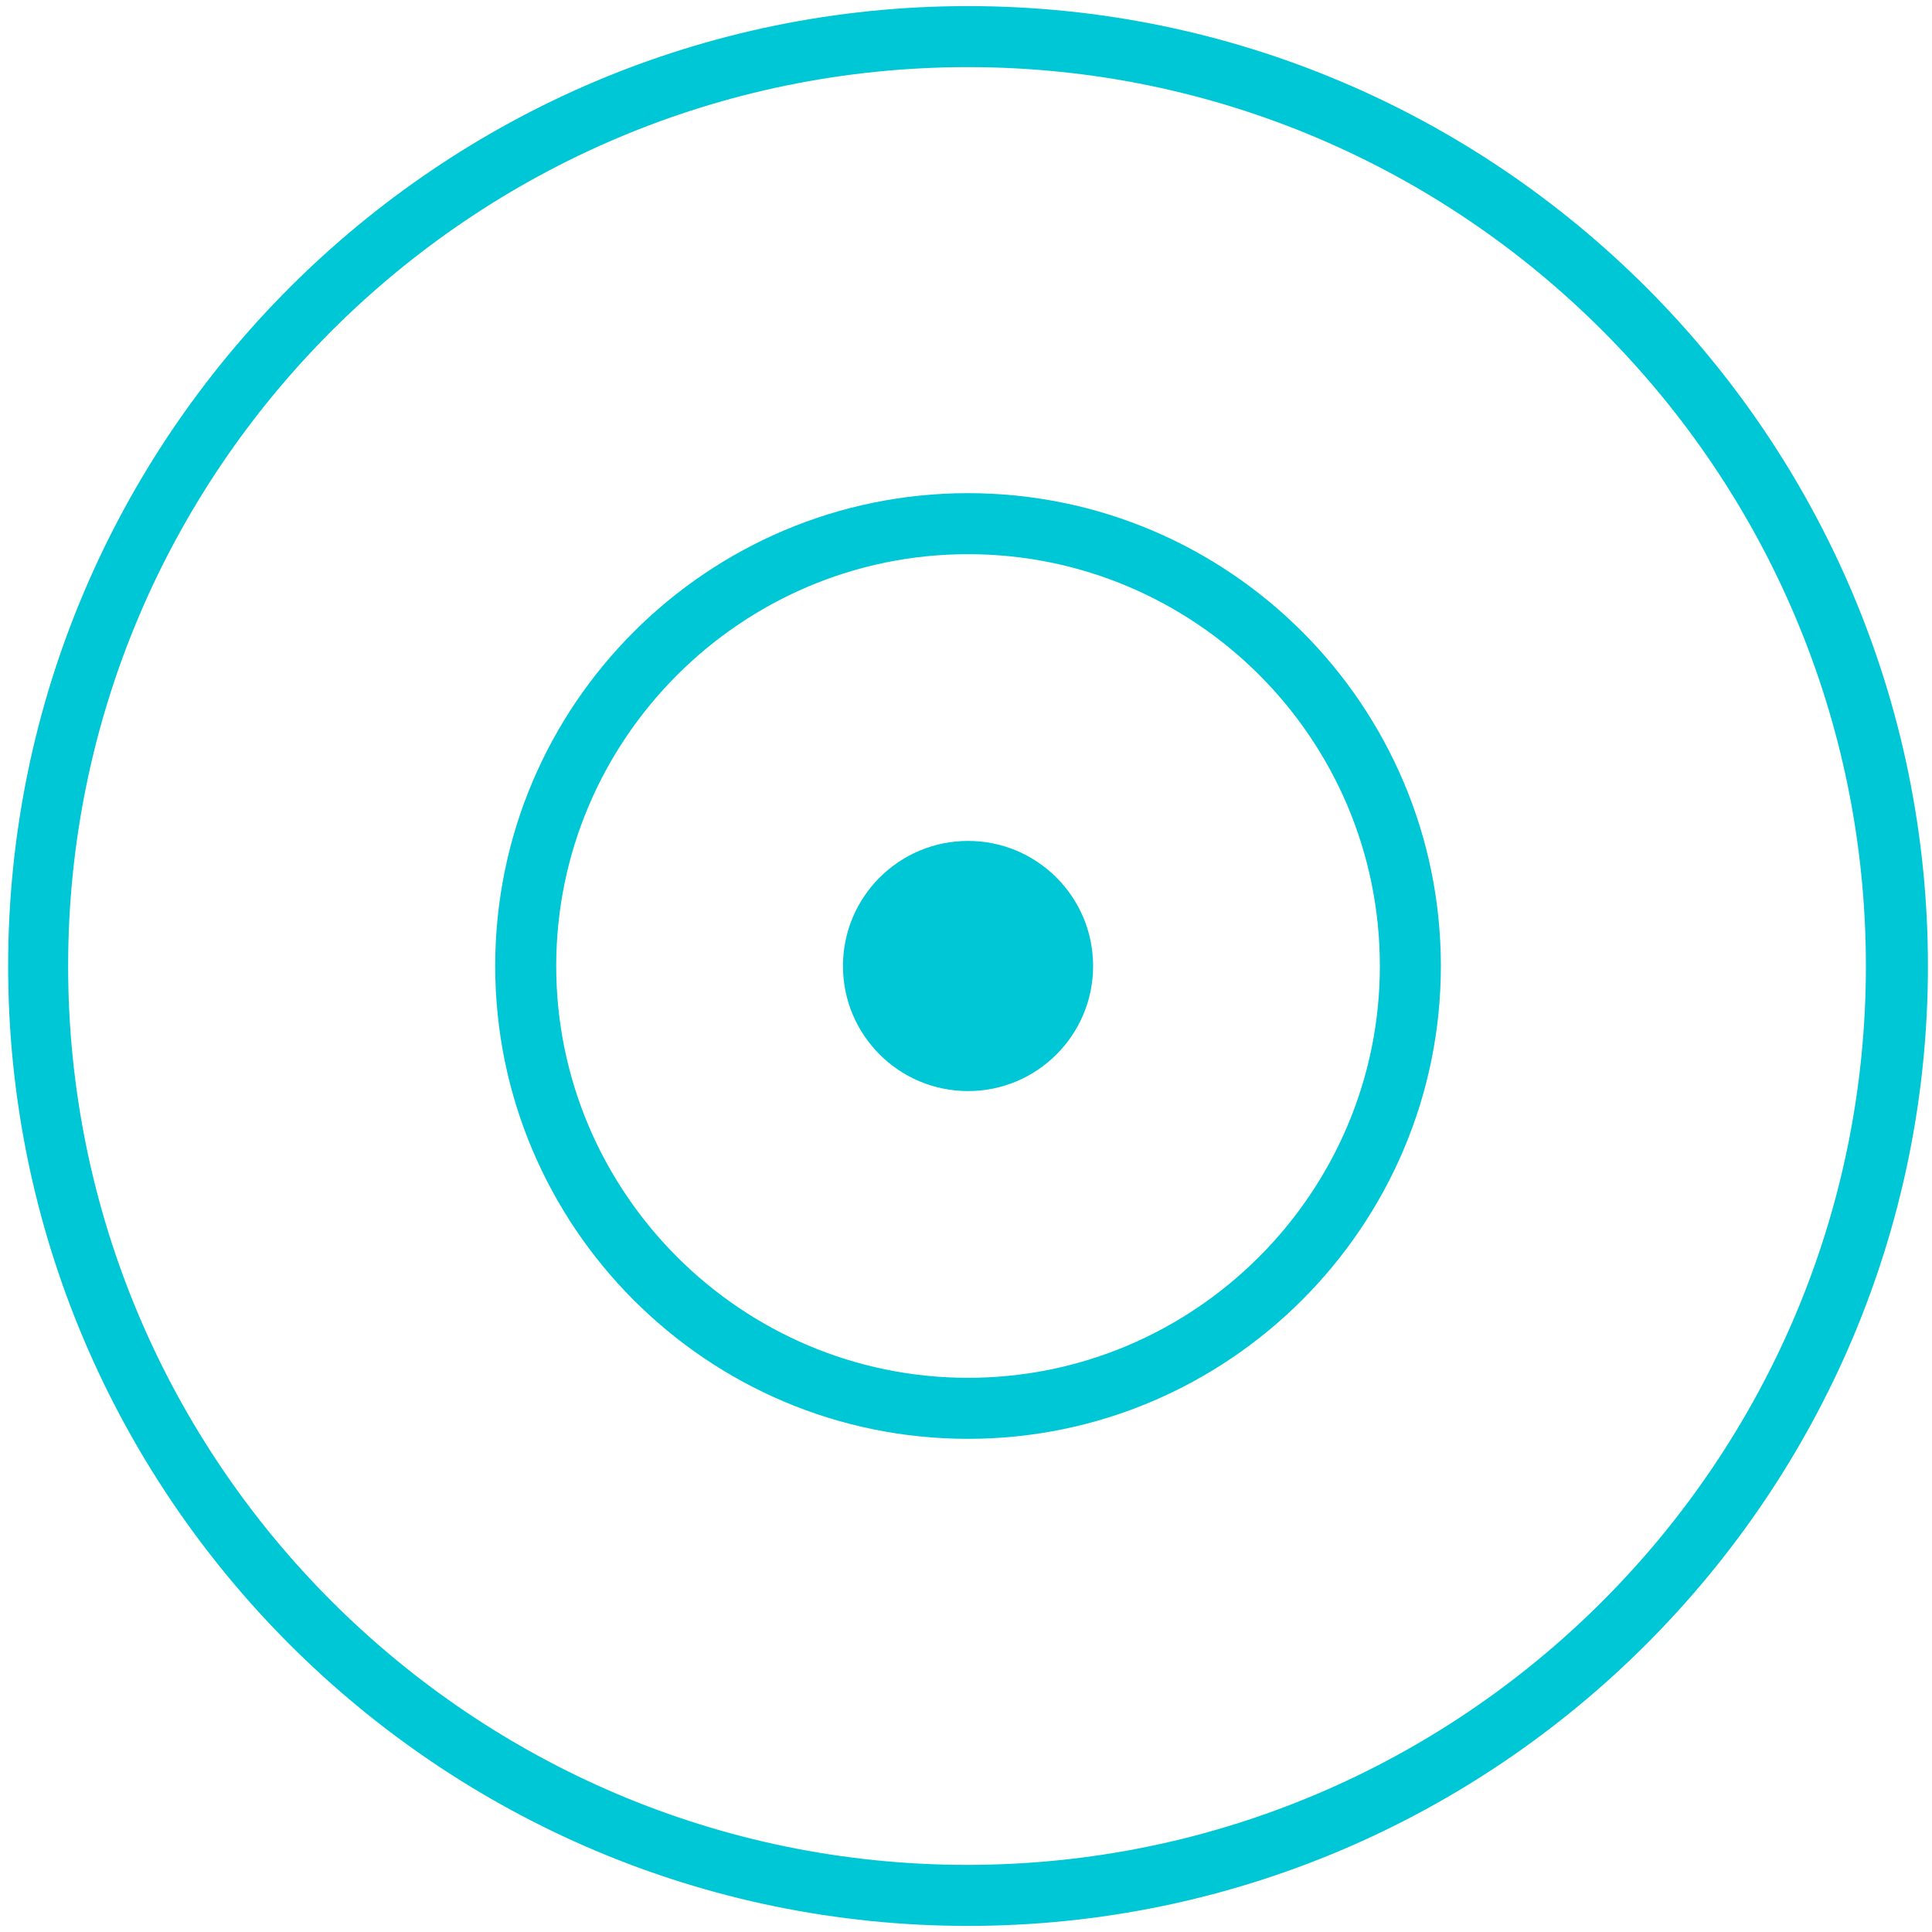 <?xml version="1.0" encoding="utf-8"?>
<!-- Generator: Adobe Illustrator 25.1.0, SVG Export Plug-In . SVG Version: 6.00 Build 0)  -->
<svg version="1.1" id="Ebene_1" xmlns="http://www.w3.org/2000/svg" xmlns:xlink="http://www.w3.org/1999/xlink" x="0px" y="0px"
	 viewBox="0 0 190 190" style="enable-background:new 0 0 190 190;" xml:space="preserve">
<style type="text/css">
	.st0{fill:#00c7d5;}
</style>
<g>
	<g>
		<path class="st0" d="M95.2,189.4c-52.1,0-94.4-42.4-94.4-94.4S43.1,0.6,95.2,0.6c52.1,0,94.4,42.4,94.4,94.4
			S147.2,189.4,95.2,189.4z M95.2,6.6C46.4,6.6,6.7,46.2,6.7,95s39.7,88.4,88.4,88.4c48.8,0,88.4-39.7,88.4-88.4S143.9,6.6,95.2,6.6
			z"/>
	</g>
	<g>
		<path class="st0" d="M95.2,141.5c-25.7,0-46.5-20.9-46.5-46.5c0-25.7,20.9-46.5,46.5-46.5c25.7,0,46.5,20.9,46.5,46.5
			C141.7,120.6,120.8,141.5,95.2,141.5z M95.2,54.5c-22.3,0-40.5,18.2-40.5,40.5c0,22.3,18.2,40.5,40.5,40.5s40.5-18.2,40.5-40.5
			C135.7,72.6,117.5,54.5,95.2,54.5z"/>
	</g>
	<g>
		<circle class="st0" cx="95.2" cy="95" r="12.3"/>
	</g>
</g>
</svg>
